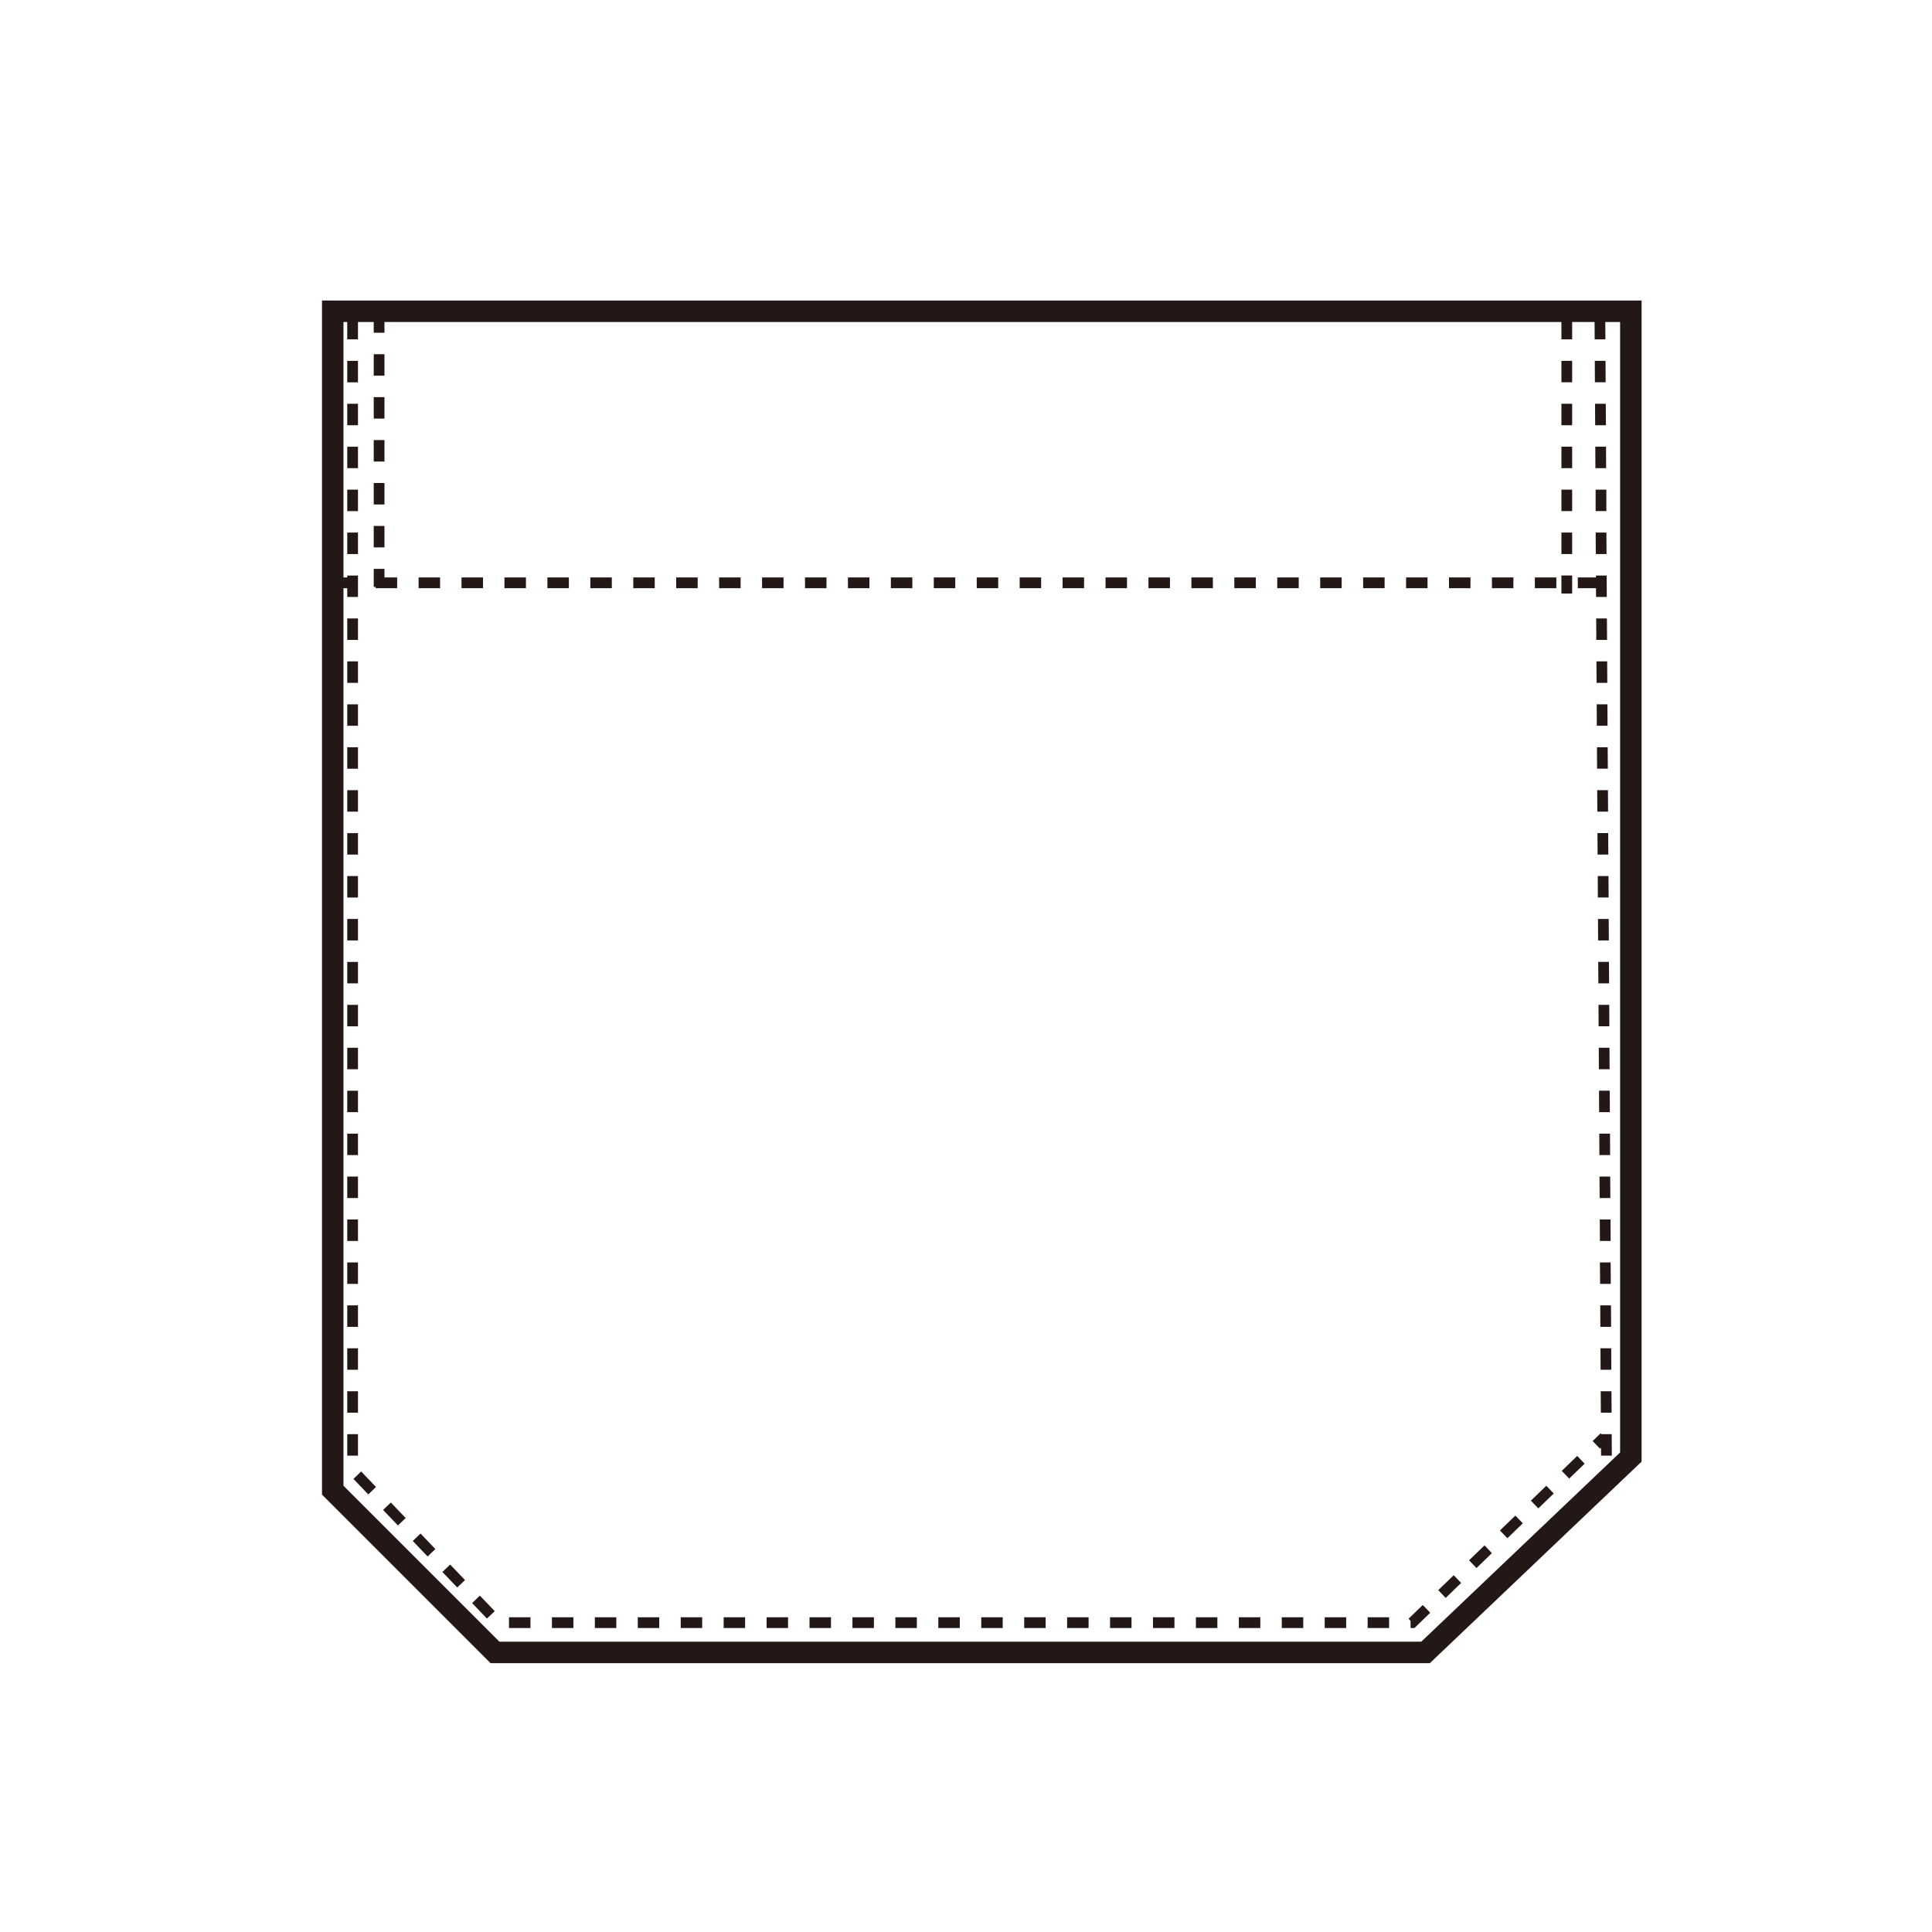 <svg xmlns="http://www.w3.org/2000/svg" xmlns:xlink="http://www.w3.org/1999/xlink" width="90" height="90" viewBox="0 0 90 90"><defs><clipPath id="a"><rect width="61.471" height="63.476" transform="translate(0 0)" fill="none"/></clipPath><clipPath id="d"><rect width="90" height="90"/></clipPath></defs><g id="c" clip-path="url(#d)"><g transform="translate(15 14)"><g clip-path="url(#a)"><path d="M0,0H61.471V54.089l-9.864,9.388H7.852L0,55.625ZM60.471,1H1V55.211l7.266,7.266H51.207l9.264-8.816Z" fill="#231815"/></g><path d="M.25,12.842h-.5V12h.5ZM.25,11h-.5V10h.5Zm0-2h-.5V8h.5Zm0-2h-.5V6h.5Zm0-2h-.5V4h.5Zm0-2h-.5V2h.5Zm0-2h-.5V0h.5Z" transform="translate(2.66 0.5)" fill="#231815"/><path d="M.25,12.842h-.5V12h.5ZM.25,11h-.5V10h.5Zm0-2h-.5V8h.5Zm0-2h-.5V6h.5Zm0-2h-.5V4h.5Zm0-2h-.5V2h.5Zm0-2h-.5V0h.5Z" transform="translate(57.987 0.809)" fill="#231815"/><path d="M50.891,61.839H50.71v-.333l-.094-.1.662-.639.347.36Zm-1.181,0h-1v-.5h1Zm-2,0h-1v-.5h1Zm-2,0h-1v-.5h1Zm-2,0h-1v-.5h1Zm-2,0h-1v-.5h1Zm-2,0h-1v-.5h1Zm-2,0h-1v-.5h1Zm-2,0h-1v-.5h1Zm-2,0h-1v-.5h1Zm-2,0h-1v-.5h1Zm-2,0h-1v-.5h1Zm-2,0h-1v-.5h1Zm-2,0h-1v-.5h1Zm-2,0h-1v-.5h1Zm-2,0h-1v-.5h1Zm-2,0h-1v-.5h1Zm-2,0h-1v-.5h1Zm-2,0h-1v-.5h1Zm-2,0h-1v-.5h1Zm-2,0h-1v-.5h1Zm-2,0h-1v-.5h1ZM7.685,61.4l-.691-.723.361-.346.691.723Zm44.66-.963L52,60.075l.719-.695.347.36ZM6.3,59.952l-.691-.723.361-.346.691.723Zm47.481-.907-.347-.36.719-.695.347.36ZM4.92,58.507l-.691-.723.361-.346.691.723Zm50.3-.851-.347-.36.719-.695.347.36ZM3.537,57.062l-.691-.723.361-.346.691.723Zm53.124-.795-.347-.36.719-.695.347.36ZM2.155,55.616l-.691-.723.361-.346.691.723ZM58.1,54.878l-.347-.36.719-.695.347.36ZM1.676,53.809h-.5v-1h.5Zm57.863-.32-.347-.36.372-.359.347.36ZM1.676,51.809h-.5v-1h.5Zm0-2h-.5v-1h.5Zm0-2h-.5v-1h.5Zm0-2h-.5v-1h.5Zm0-2h-.5v-1h.5Zm0-2h-.5v-1h.5Zm0-2h-.5v-1h.5Zm0-2h-.5v-1h.5Zm0-2h-.5v-1h.5Zm0-2h-.5v-1h.5Zm0-2h-.5v-1h.5Zm0-2h-.5v-1h.5Zm0-2h-.5v-1h.5Zm0-2h-.5v-1h.5Zm0-2h-.5v-1h.5Zm0-2h-.5v-1h.5Zm0-2h-.5v-1h.5Zm0-2h-.5v-1h.5Zm0-2h-.5v-1h.5Zm0-2h-.5v-1h.5Zm0-2h-.5v-1h.5Zm0-2h-.5v-1h.5Zm0-2h-.5v-1h.5Zm0-2h-.5v-1h.5Zm0-2h-.5v-1h.5Zm0-2h-.5v-1h.5Z" fill="#231815"/><path d="M.055,53,.049,52l.5,0,.006,1ZM.044,51,.038,50l.5,0,.006,1ZM.032,49,.026,48l.5,0,.006,1ZM.021,47,.015,46l.5,0,.006,1ZM.009,45,0,44l.5,0,.006,1ZM0,43l-.006-1,.5,0L.5,43Zm-.012-2L-.02,40l.5,0,.006,1Zm-.012-2-.006-1,.5,0,.006,1Zm-.012-2-.006-1,.5,0,.006,1Zm-.012-2-.006-1,.5,0,.006,1ZM-.06,33l-.006-1,.5,0L.44,33Zm-.012-2-.006-1,.5,0,.006,1Zm-.012-2-.006-1,.5,0,.006,1Zm-.012-2L-.1,26l.5,0,.006,1Zm-.012-2-.006-1,.5,0,.006,1Zm-.012-2-.006-1,.5,0,.006,1Zm-.012-2-.006-1,.5,0,.006,1Zm-.012-2-.006-1,.5,0,.006,1Zm-.012-2-.006-1,.5,0,.006,1Zm-.012-2-.006-1,.5,0,.006,1Zm-.012-2-.006-1,.5,0,.006,1Zm-.012-2-.006-1,.5,0,.006,1ZM-.2,9-.2,8,.3,8,.3,9ZM-.21,7-.215,6l.5,0L.29,7ZM-.221,5-.227,4l.5,0L.279,5ZM-.233,3-.238,2l.5,0L.267,3ZM-.244,1-.25,0l.5,0L.256,1Z" transform="translate(59.53 0.809)" fill="#231815"/><g clip-path="url(#a)"><path d="M59,.25H58v-.5h1Zm-2,0H56v-.5h1Zm-2,0H54v-.5h1Zm-2,0H52v-.5h1Zm-2,0H50v-.5h1Zm-2,0H48v-.5h1Zm-2,0H46v-.5h1Zm-2,0H44v-.5h1Zm-2,0H42v-.5h1Zm-2,0H40v-.5h1Zm-2,0H38v-.5h1Zm-2,0H36v-.5h1Zm-2,0H34v-.5h1Zm-2,0H32v-.5h1Zm-2,0H30v-.5h1Zm-2,0H28v-.5h1Zm-2,0H26v-.5h1Zm-2,0H24v-.5h1Zm-2,0H22v-.5h1Zm-2,0H20v-.5h1Zm-2,0H18v-.5h1Zm-2,0H16v-.5h1Zm-2,0H14v-.5h1Zm-2,0H12v-.5h1Zm-2,0H10v-.5h1Zm-2,0H8v-.5H9Zm-2,0H6v-.5H7Zm-2,0H4v-.5H5Zm-2,0H2v-.5H3Zm-2,0H0v-.5H1Z" transform="translate(0.5 13.15)" fill="#231815"/></g></g></g></svg>